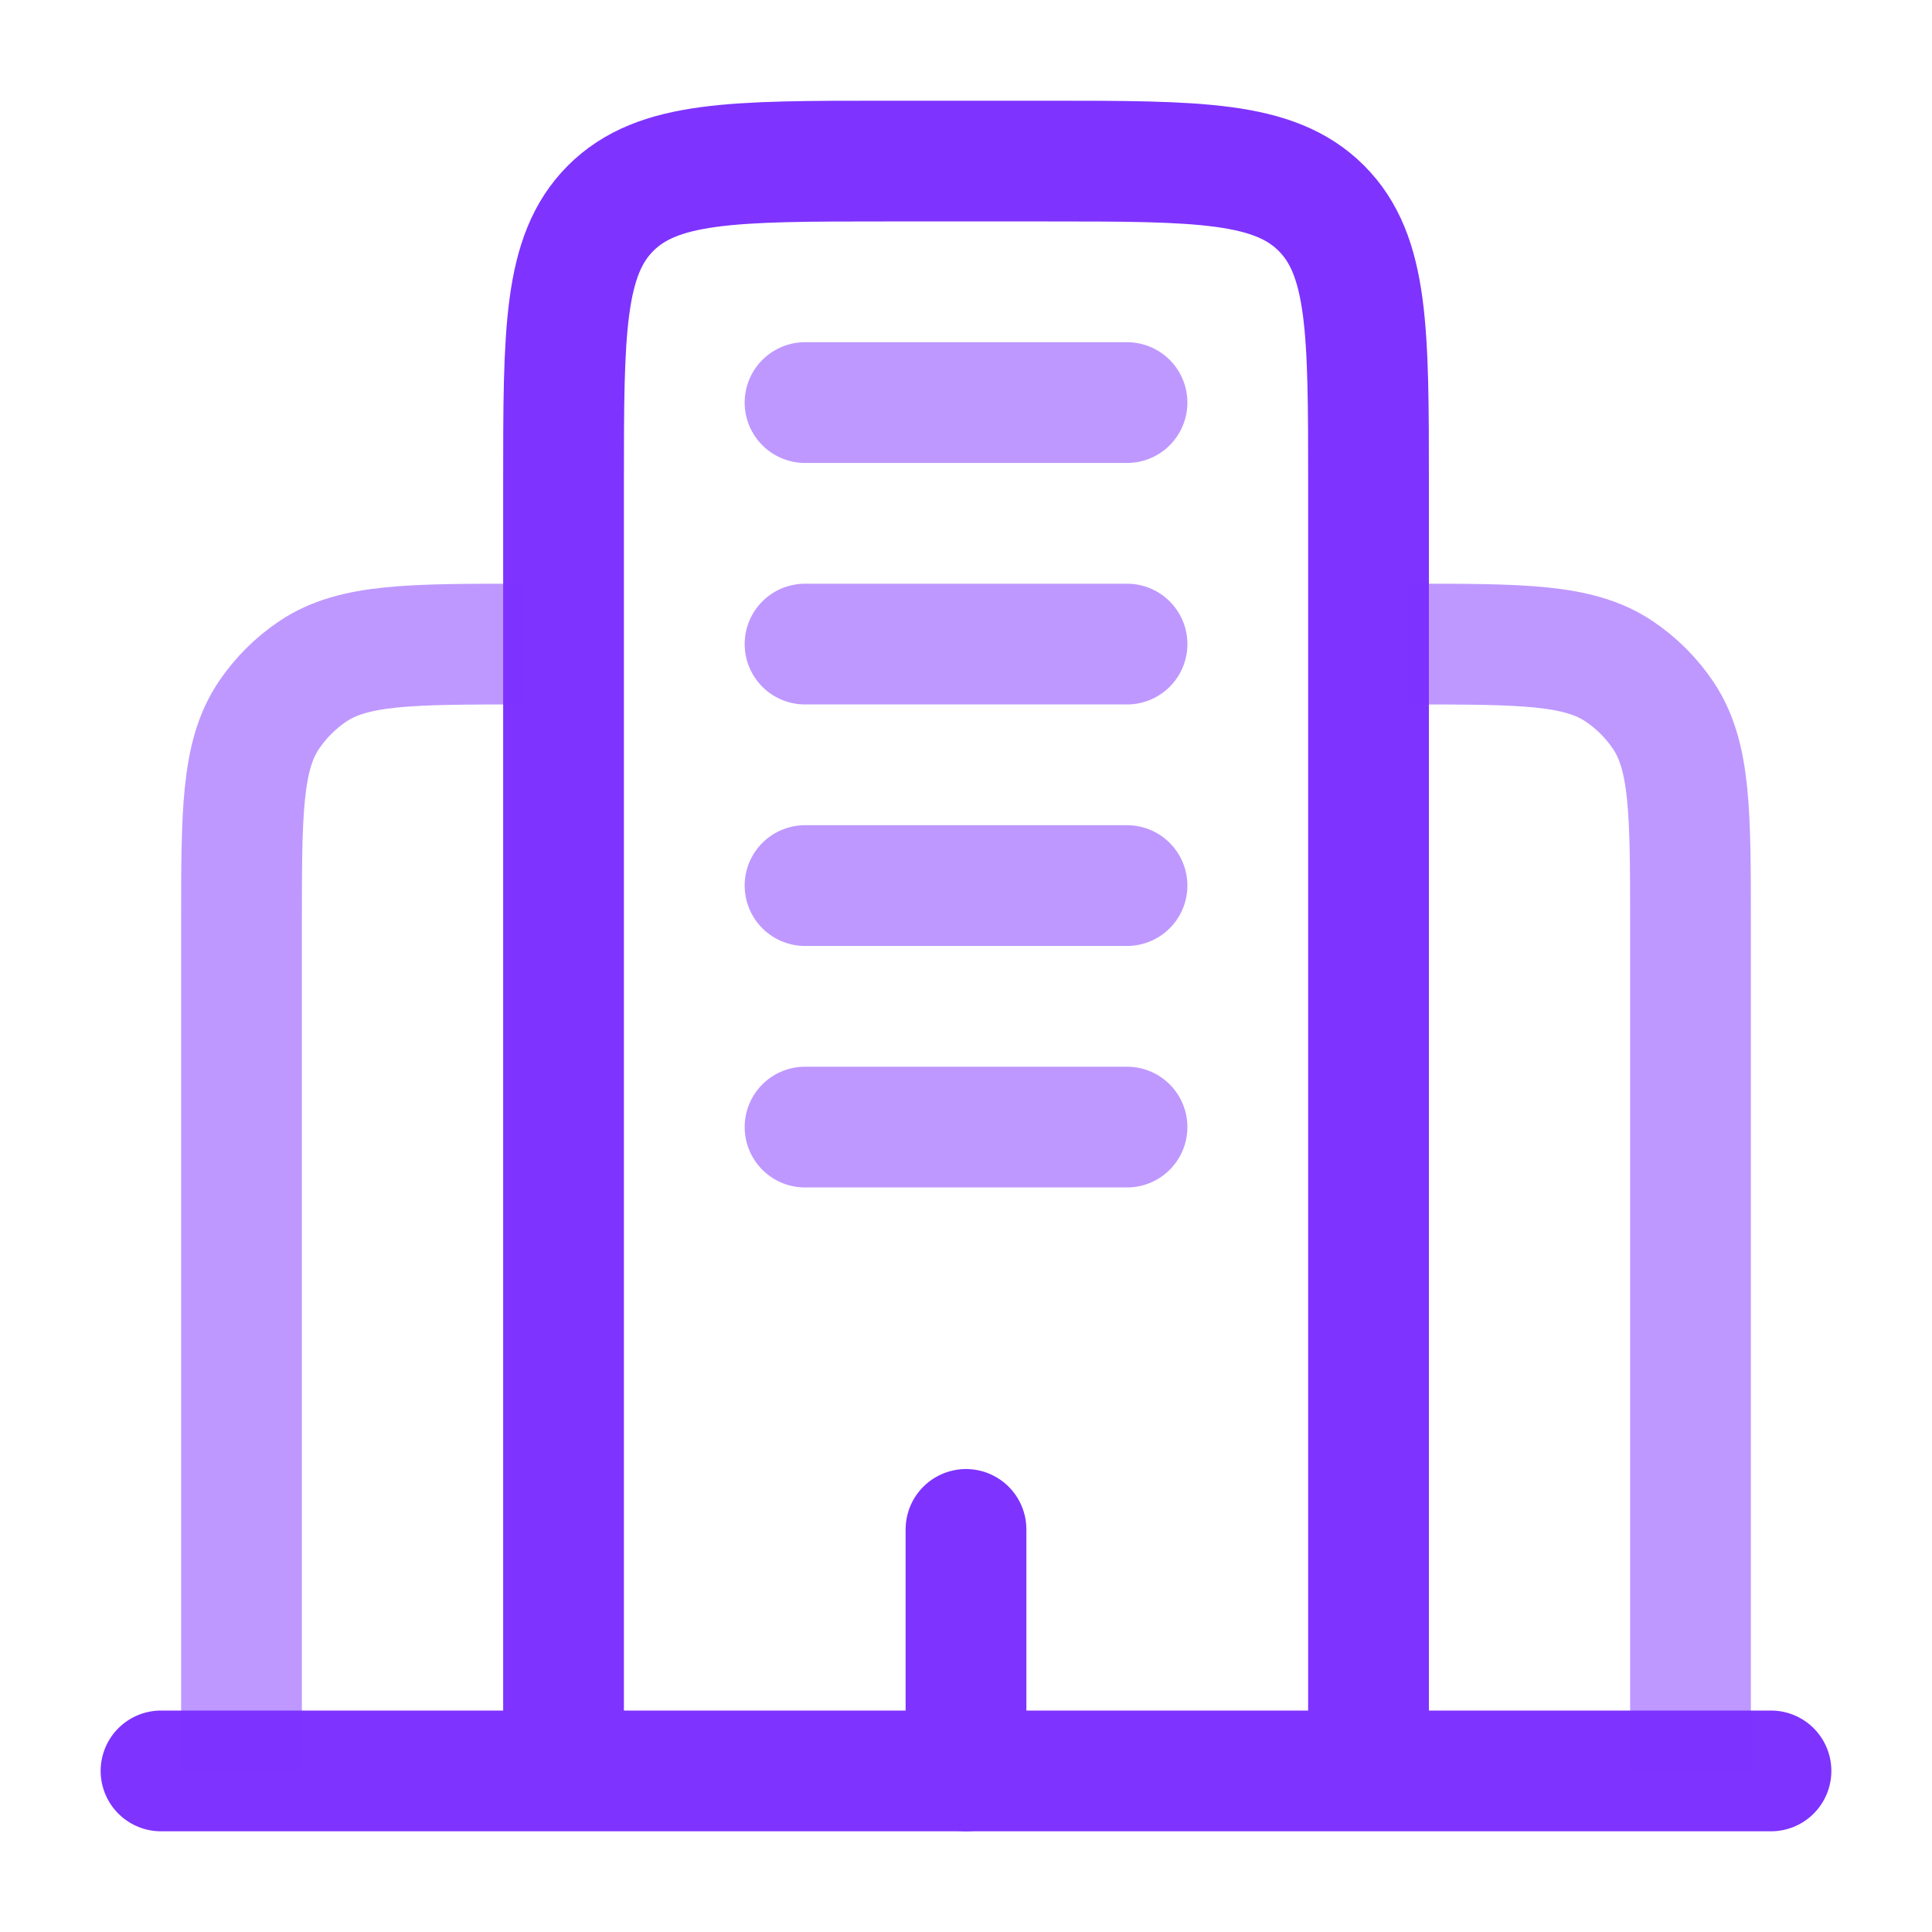 <svg width="32" height="32" viewBox="0 0 32 32" fill="none" xmlns="http://www.w3.org/2000/svg">
<path d="M29.333 29.332L2.667 29.332" stroke="#7E33FF" stroke-width="2" stroke-linecap="round"/>
<path d="M22.667 29.335V8.001C22.667 5.487 22.667 4.23 21.886 3.449C21.105 2.668 19.848 2.668 17.334 2.668H14.667C12.153 2.668 10.896 2.668 10.114 3.449C9.334 4.23 9.334 5.487 9.334 8.001V29.335" stroke="#7E33FF" stroke-width="2"/>
<path opacity="0.5" d="M28 29.335V15.335C28 13.462 28 12.526 27.551 11.853C27.356 11.562 27.106 11.312 26.815 11.117C26.142 10.668 25.206 10.668 23.334 10.668" stroke="#7E33FF" stroke-width="2"/>
<path opacity="0.5" d="M4 29.335V15.335C4 13.462 4 12.526 4.449 11.853C4.644 11.562 4.894 11.312 5.185 11.117C5.858 10.668 6.794 10.668 8.667 10.668" stroke="#7E33FF" stroke-width="2"/>
<path d="M16 29.332V25.332" stroke="#7E33FF" stroke-width="2" stroke-linecap="round"/>
<path opacity="0.5" d="M13.334 6.668H18.667" stroke="#7E33FF" stroke-width="2" stroke-linecap="round"/>
<path opacity="0.5" d="M13.334 10.668H18.667" stroke="#7E33FF" stroke-width="2" stroke-linecap="round"/>
<path opacity="0.5" d="M13.334 14.668H18.667" stroke="#7E33FF" stroke-width="2" stroke-linecap="round"/>
<path opacity="0.5" d="M13.334 18.668H18.667" stroke="#7E33FF" stroke-width="2" stroke-linecap="round"/>
</svg>
